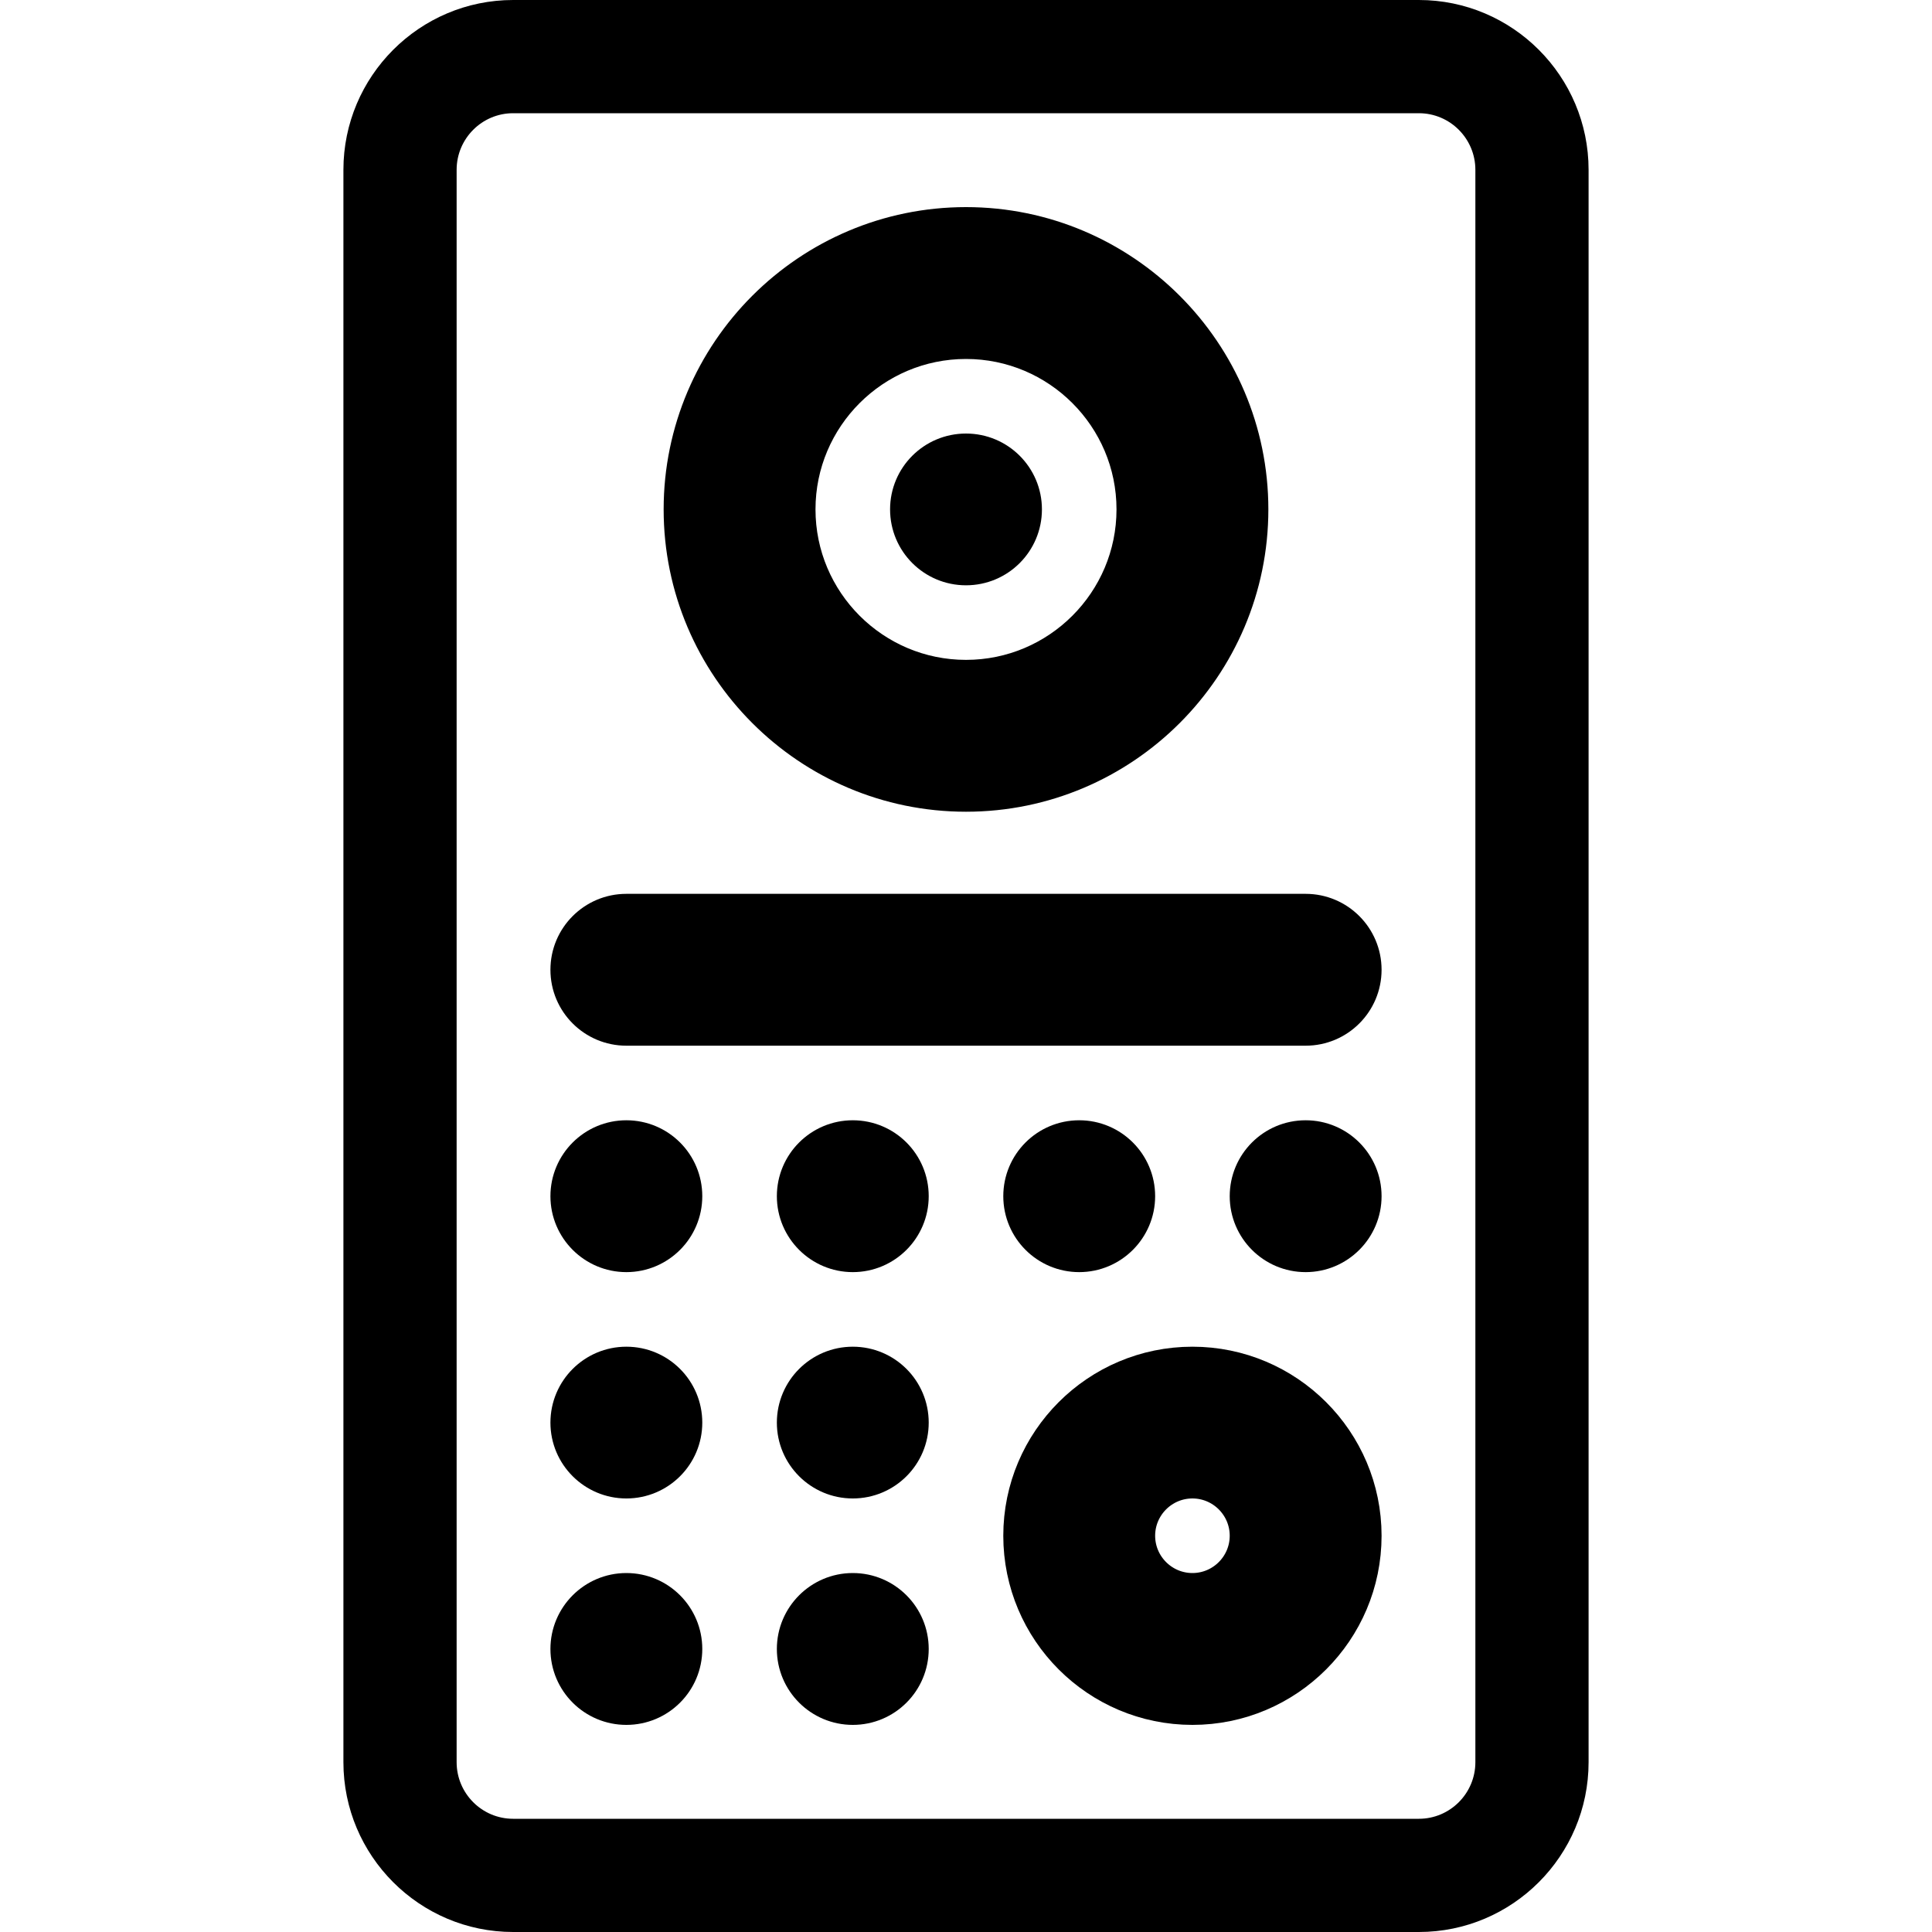 <?xml version="1.0" encoding="UTF-8"?> <svg xmlns="http://www.w3.org/2000/svg" width="20" height="20" viewBox="0 0 20 20" fill="none"><path d="M12.344 14.141C11.374 14.141 10.586 14.929 10.586 15.898C10.586 16.868 11.374 17.656 12.344 17.656C13.313 17.656 14.102 16.868 14.102 15.898C14.102 14.929 13.313 14.141 12.344 14.141ZM12.344 16.484C12.021 16.484 11.758 16.221 11.758 15.898C11.758 15.575 12.021 15.312 12.344 15.312C12.667 15.312 12.93 15.575 12.93 15.898C12.93 16.221 12.667 16.484 12.344 16.484Z" fill="black" stroke="black" stroke-width="0.4"></path><path d="M10 5.859C10.324 5.859 10.586 5.597 10.586 5.273C10.586 4.95 10.324 4.688 10 4.688C9.676 4.688 9.414 4.95 9.414 5.273C9.414 5.597 9.676 5.859 10 5.859Z" fill="black" stroke="black" stroke-width="0.4"></path><path d="M10 2.344C8.385 2.344 7.07 3.658 7.07 5.273C7.07 6.889 8.385 8.203 10 8.203C11.615 8.203 12.93 6.889 12.93 5.273C12.93 3.658 11.615 2.344 10 2.344ZM10 7.031C9.031 7.031 8.242 6.243 8.242 5.273C8.242 4.304 9.031 3.516 10 3.516C10.969 3.516 11.758 4.304 11.758 5.273C11.758 6.243 10.969 7.031 10 7.031Z" fill="black" stroke="black" stroke-width="0.4"></path><path d="M14.688 0H5.312C4.343 0 3.555 0.789 3.555 1.758V18.242C3.555 19.211 4.343 20 5.312 20H14.688C15.657 20 16.445 19.211 16.445 18.242V1.758C16.445 0.789 15.657 0 14.688 0ZM15.273 18.242C15.273 18.565 15.011 18.828 14.688 18.828H5.312C4.989 18.828 4.727 18.565 4.727 18.242V1.758C4.727 1.435 4.989 1.172 5.312 1.172H14.688C15.011 1.172 15.273 1.435 15.273 1.758V18.242Z" fill="black"></path><path d="M13.516 9.453H6.484C6.161 9.453 5.898 9.715 5.898 10.039C5.898 10.363 6.161 10.625 6.484 10.625H13.516C13.839 10.625 14.102 10.363 14.102 10.039C14.102 9.715 13.839 9.453 13.516 9.453Z" fill="black" stroke="black" stroke-width="0.4"></path><path d="M13.516 12.969C13.839 12.969 14.102 12.706 14.102 12.383C14.102 12.059 13.839 11.797 13.516 11.797C13.192 11.797 12.93 12.059 12.93 12.383C12.93 12.706 13.192 12.969 13.516 12.969Z" fill="black" stroke="black" stroke-width="0.4"></path><path d="M11.172 12.969C11.495 12.969 11.758 12.706 11.758 12.383C11.758 12.059 11.495 11.797 11.172 11.797C10.848 11.797 10.586 12.059 10.586 12.383C10.586 12.706 10.848 12.969 11.172 12.969Z" fill="black" stroke="black" stroke-width="0.4"></path><path d="M8.828 12.969C9.152 12.969 9.414 12.706 9.414 12.383C9.414 12.059 9.152 11.797 8.828 11.797C8.505 11.797 8.242 12.059 8.242 12.383C8.242 12.706 8.505 12.969 8.828 12.969Z" fill="black" stroke="black" stroke-width="0.4"></path><path d="M6.484 12.969C6.808 12.969 7.07 12.706 7.07 12.383C7.07 12.059 6.808 11.797 6.484 11.797C6.161 11.797 5.898 12.059 5.898 12.383C5.898 12.706 6.161 12.969 6.484 12.969Z" fill="black" stroke="black" stroke-width="0.4"></path><path d="M6.484 15.312C6.808 15.312 7.07 15.05 7.07 14.727C7.07 14.403 6.808 14.141 6.484 14.141C6.161 14.141 5.898 14.403 5.898 14.727C5.898 15.05 6.161 15.312 6.484 15.312Z" fill="black" stroke="black" stroke-width="0.4"></path><path d="M8.828 15.312C9.152 15.312 9.414 15.05 9.414 14.727C9.414 14.403 9.152 14.141 8.828 14.141C8.505 14.141 8.242 14.403 8.242 14.727C8.242 15.05 8.505 15.312 8.828 15.312Z" fill="black" stroke="black" stroke-width="0.4"></path><path d="M8.828 17.656C9.152 17.656 9.414 17.394 9.414 17.07C9.414 16.747 9.152 16.484 8.828 16.484C8.505 16.484 8.242 16.747 8.242 17.07C8.242 17.394 8.505 17.656 8.828 17.656Z" fill="black" stroke="black" stroke-width="0.4"></path><path d="M6.484 17.656C6.808 17.656 7.07 17.394 7.07 17.07C7.07 16.747 6.808 16.484 6.484 16.484C6.161 16.484 5.898 16.747 5.898 17.07C5.898 17.394 6.161 17.656 6.484 17.656Z" fill="black" stroke="black" stroke-width="0.4"></path></svg> 